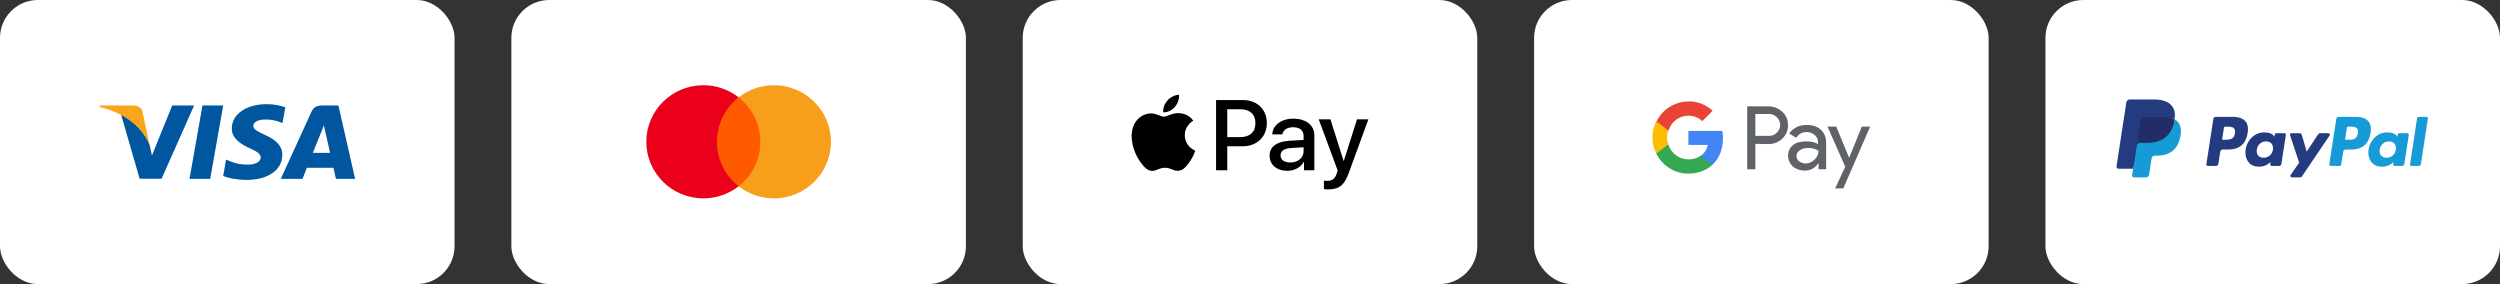 <?xml version="1.0" encoding="UTF-8"?> <svg xmlns="http://www.w3.org/2000/svg" width="176" height="20" viewBox="0 0 176 20" fill="none"><rect x="0" y="0" width="176" height="20" fill="#333333" stroke="none"/><rect width="32" height="20" rx="2.667" fill="white"></rect><g clip-path="url(#clip0_16_60)"><path d="M14.8 12.59H13.342L14.254 7.427H15.712L14.8 12.59Z" fill="#00579F"></path><path d="M20.086 7.553C19.798 7.449 19.342 7.333 18.778 7.333C17.338 7.333 16.324 8.036 16.318 9.041C16.306 9.783 17.044 10.195 17.596 10.442C18.16 10.695 18.352 10.86 18.352 11.085C18.346 11.431 17.896 11.59 17.476 11.59C16.894 11.59 16.582 11.508 16.108 11.316L15.916 11.233L15.712 12.392C16.054 12.534 16.684 12.661 17.338 12.667C18.868 12.667 19.864 11.975 19.876 10.903C19.882 10.316 19.492 9.865 18.652 9.497C18.142 9.261 17.83 9.102 17.83 8.86C17.836 8.641 18.094 8.415 18.669 8.415C19.143 8.404 19.492 8.509 19.756 8.613L19.887 8.668L20.086 7.553Z" fill="#00579F"></path><path d="M22.024 10.761C22.144 10.464 22.606 9.316 22.606 9.316C22.6 9.327 22.726 9.014 22.798 8.822L22.9 9.267C22.9 9.267 23.176 10.503 23.236 10.761C23.008 10.761 22.312 10.761 22.024 10.761ZM23.824 7.427H22.696C22.348 7.427 22.084 7.52 21.934 7.855L19.768 12.59H21.298C21.298 12.59 21.55 11.952 21.604 11.815C21.772 11.815 23.26 11.815 23.476 11.815C23.518 11.996 23.65 12.59 23.65 12.59H25L23.824 7.427Z" fill="#00579F"></path><path d="M12.124 7.427L10.696 10.947L10.54 10.233C10.276 9.41 9.448 8.514 8.524 8.069L9.832 12.584H11.374L13.666 7.427H12.124Z" fill="#00579F"></path><path d="M9.37 7.427H7.024L7 7.531C8.83 7.96 10.042 8.992 10.54 10.234L10.03 7.861C9.946 7.531 9.688 7.438 9.37 7.427Z" fill="#FAA61A"></path></g><rect x="36" width="32" height="20" rx="2.667" fill="white"></rect><g clip-path="url(#clip1_16_60)"><path d="M53.754 6.852H50.236V13.112H53.754V6.852Z" fill="#FF5A00"></path><path d="M50.47 9.982C50.47 8.71 51.074 7.581 52 6.852C51.318 6.321 50.458 6 49.52 6C47.298 6 45.5 7.781 45.5 9.982C45.5 12.183 47.298 13.964 49.52 13.964C50.458 13.964 51.318 13.643 52 13.112C51.072 12.393 50.47 11.254 50.47 9.982Z" fill="#EB001B"></path><path d="M58.5 9.982C58.5 12.183 56.702 13.964 54.48 13.964C53.542 13.964 52.682 13.643 52 13.112C52.938 12.381 53.53 11.254 53.53 9.982C53.53 8.71 52.926 7.581 52 6.852C52.68 6.321 53.54 6 54.478 6C56.702 6 58.5 7.793 58.5 9.982Z" fill="#F79E1B"></path></g><rect x="72" width="32" height="20" rx="2.667" fill="white"></rect><g clip-path="url(#clip2_16_60)"><path d="M82.714 7.526C82.519 7.751 82.206 7.929 81.894 7.904C81.854 7.599 82.007 7.276 82.186 7.076C82.382 6.844 82.724 6.679 83 6.667C83.033 6.984 82.906 7.295 82.714 7.526ZM82.997 7.964C82.544 7.938 82.157 8.214 81.942 8.214C81.724 8.214 81.395 7.977 81.037 7.983C80.572 7.989 80.139 8.246 79.901 8.655C79.413 9.474 79.774 10.685 80.246 11.351C80.478 11.681 80.754 12.043 81.119 12.03C81.464 12.017 81.6 11.811 82.017 11.811C82.437 11.811 82.558 12.03 82.922 12.024C83.3 12.017 83.537 11.694 83.769 11.364C84.032 10.989 84.14 10.625 84.146 10.606C84.14 10.599 83.417 10.33 83.41 9.518C83.404 8.839 83.98 8.516 84.006 8.497C83.681 8.027 83.173 7.977 82.997 7.964ZM85.611 7.044V11.989H86.399V10.298H87.489C88.485 10.298 89.185 9.632 89.185 8.668C89.185 7.704 88.498 7.044 87.515 7.044H85.611ZM86.399 7.691H87.307C87.99 7.691 88.381 8.046 88.381 8.671C88.381 9.296 87.99 9.654 87.304 9.654H86.399V7.691ZM90.624 12.027C91.119 12.027 91.578 11.782 91.786 11.396H91.802V11.989H92.531V9.527C92.531 8.814 91.946 8.354 91.044 8.354C90.207 8.354 89.589 8.82 89.566 9.461H90.276C90.334 9.156 90.624 8.957 91.021 8.957C91.503 8.957 91.773 9.175 91.773 9.578V9.851L90.79 9.908C89.875 9.962 89.38 10.327 89.38 10.961C89.38 11.602 89.891 12.027 90.624 12.027ZM90.835 11.44C90.416 11.44 90.149 11.243 90.149 10.942C90.149 10.631 90.406 10.45 90.897 10.422L91.773 10.368V10.647C91.773 11.11 91.369 11.44 90.835 11.44ZM93.505 13.333C94.273 13.333 94.634 13.048 94.95 12.182L96.334 8.402H95.533L94.605 11.322H94.589L93.661 8.402H92.838L94.172 12.001L94.1 12.22C93.98 12.591 93.785 12.734 93.436 12.734C93.375 12.734 93.254 12.728 93.205 12.721V13.314C93.251 13.327 93.446 13.333 93.505 13.333Z" fill="black"></path></g><rect x="108" width="32" height="20" rx="2.667" fill="white"></rect><g clip-path="url(#clip3_16_60)"><path d="M123.578 10.125V11.915H123.003V7.488H124.498C124.863 7.488 125.208 7.623 125.476 7.873C125.744 8.104 125.878 8.451 125.878 8.816C125.878 9.182 125.744 9.509 125.476 9.759C125.208 10.01 124.882 10.144 124.498 10.144L123.578 10.125ZM123.578 8.027V9.567H124.537C124.748 9.567 124.958 9.49 125.093 9.336C125.399 9.047 125.399 8.566 125.112 8.277L125.093 8.258C124.939 8.104 124.748 8.008 124.537 8.027H123.578Z" fill="#5F6368"></path><path d="M127.201 8.797C127.623 8.797 127.948 8.913 128.198 9.143C128.447 9.374 128.562 9.682 128.562 10.067V11.915H128.025V11.492H128.006C127.776 11.838 127.45 12.011 127.067 12.011C126.741 12.011 126.453 11.915 126.223 11.723C126.013 11.53 125.878 11.261 125.878 10.972C125.878 10.664 125.993 10.414 126.223 10.221C126.453 10.029 126.779 9.952 127.163 9.952C127.508 9.952 127.776 10.01 127.987 10.144V10.01C127.987 9.817 127.91 9.625 127.757 9.509C127.603 9.374 127.412 9.297 127.201 9.297C126.875 9.297 126.626 9.432 126.453 9.702L125.955 9.394C126.262 8.989 126.664 8.797 127.201 8.797ZM126.473 10.991C126.473 11.145 126.549 11.28 126.664 11.357C126.798 11.453 126.952 11.511 127.105 11.511C127.335 11.511 127.565 11.415 127.738 11.242C127.929 11.068 128.025 10.857 128.025 10.626C127.853 10.491 127.603 10.414 127.278 10.414C127.048 10.414 126.856 10.472 126.703 10.587C126.549 10.683 126.473 10.818 126.473 10.991Z" fill="#5F6368"></path><path d="M131.667 8.893L129.769 13.262H129.194L129.903 11.742L128.657 8.913H129.271L130.172 11.088H130.191L131.072 8.913H131.667V8.893Z" fill="#5F6368"></path><path d="M121.298 9.74C121.298 9.567 121.278 9.394 121.259 9.22H118.863V10.202H120.224C120.167 10.51 119.994 10.799 119.726 10.972V11.607H120.55C121.029 11.165 121.298 10.51 121.298 9.74Z" fill="#4285F4"></path><path d="M118.863 12.223C119.553 12.223 120.128 11.992 120.55 11.607L119.726 10.972C119.496 11.126 119.208 11.222 118.863 11.222C118.212 11.222 117.637 10.78 117.445 10.164H116.602V10.818C117.043 11.684 117.905 12.223 118.863 12.223Z" fill="#34A853"></path><path d="M117.445 10.164C117.33 9.856 117.33 9.509 117.445 9.182V8.528H116.602C116.238 9.24 116.238 10.087 116.602 10.818L117.445 10.164Z" fill="#FBBC04"></path><path d="M118.863 8.143C119.228 8.143 119.573 8.277 119.841 8.528L120.569 7.796C120.109 7.373 119.496 7.122 118.883 7.142C117.924 7.142 117.043 7.681 116.621 8.547L117.464 9.201C117.637 8.585 118.212 8.143 118.863 8.143Z" fill="#EA4335"></path></g><rect x="144" width="32" height="20" rx="2.667" fill="white"></rect><g clip-path="url(#clip4_16_60)"><path d="M157.199 8.227H155.985C155.902 8.227 155.832 8.289 155.819 8.373L155.328 11.562C155.318 11.624 155.366 11.681 155.428 11.681H156.007C156.09 11.681 156.161 11.619 156.174 11.535L156.306 10.675C156.319 10.591 156.39 10.529 156.473 10.529H156.857C157.656 10.529 158.117 10.133 158.238 9.347C158.292 9.004 158.24 8.734 158.083 8.545C157.911 8.337 157.605 8.227 157.199 8.227ZM157.339 9.392C157.272 9.838 156.94 9.838 156.618 9.838H156.435L156.563 9.005C156.571 8.954 156.614 8.917 156.663 8.917H156.747C156.966 8.917 157.173 8.917 157.28 9.045C157.344 9.121 157.363 9.235 157.339 9.392Z" fill="#253B80"></path><path d="M160.826 9.377H160.245C160.195 9.377 160.152 9.414 160.145 9.465L160.119 9.631L160.078 9.571C159.953 9.384 159.672 9.321 159.392 9.321C158.75 9.321 158.202 9.82 158.095 10.519C158.039 10.867 158.118 11.201 158.311 11.434C158.488 11.647 158.742 11.736 159.043 11.736C159.561 11.736 159.847 11.396 159.847 11.396L159.822 11.561C159.812 11.624 159.859 11.681 159.921 11.681H160.445C160.528 11.681 160.598 11.619 160.611 11.535L160.925 9.497C160.935 9.434 160.888 9.377 160.826 9.377ZM160.016 10.536C159.96 10.876 159.696 11.105 159.36 11.105C159.192 11.105 159.057 11.049 158.97 10.944C158.884 10.84 158.852 10.691 158.879 10.526C158.931 10.188 159.199 9.953 159.53 9.953C159.695 9.953 159.829 10.009 159.918 10.115C160.006 10.222 160.041 10.371 160.016 10.536Z" fill="#253B80"></path><path d="M163.92 9.377H163.336C163.281 9.377 163.228 9.406 163.197 9.453L162.391 10.669L162.05 9.501C162.029 9.427 161.963 9.377 161.888 9.377H161.314C161.245 9.377 161.196 9.447 161.218 9.514L161.862 11.448L161.257 12.323C161.209 12.392 161.257 12.487 161.339 12.487H161.923C161.978 12.487 162.03 12.459 162.061 12.413L164.003 9.54C164.05 9.471 164.002 9.377 163.92 9.377Z" fill="#253B80"></path><path d="M165.853 8.227H164.64C164.557 8.227 164.486 8.289 164.473 8.373L163.983 11.562C163.973 11.624 164.021 11.681 164.082 11.681H164.705C164.763 11.681 164.813 11.638 164.822 11.579L164.961 10.675C164.974 10.591 165.044 10.529 165.127 10.529H165.511C166.311 10.529 166.772 10.133 166.892 9.347C166.947 9.004 166.895 8.734 166.738 8.545C166.565 8.337 166.26 8.227 165.853 8.227ZM165.993 9.392C165.927 9.838 165.595 9.838 165.273 9.838H165.09L165.218 9.005C165.226 8.954 165.268 8.917 165.318 8.917H165.402C165.621 8.917 165.828 8.917 165.935 9.045C165.998 9.121 166.018 9.235 165.993 9.392Z" fill="#179BD7"></path><path d="M169.48 9.377H168.9C168.85 9.377 168.807 9.414 168.8 9.465L168.774 9.631L168.733 9.571C168.608 9.384 168.327 9.321 168.047 9.321C167.405 9.321 166.857 9.82 166.75 10.519C166.695 10.867 166.773 11.201 166.966 11.434C167.144 11.647 167.397 11.736 167.698 11.736C168.216 11.736 168.502 11.396 168.502 11.396L168.477 11.561C168.467 11.624 168.514 11.681 168.577 11.681H169.1C169.183 11.681 169.253 11.619 169.266 11.535L169.58 9.497C169.59 9.434 169.543 9.377 169.48 9.377ZM168.67 10.536C168.615 10.876 168.351 11.105 168.015 11.105C167.846 11.105 167.711 11.049 167.625 10.944C167.539 10.84 167.506 10.691 167.533 10.526C167.586 10.188 167.854 9.953 168.185 9.953C168.35 9.953 168.484 10.009 168.572 10.115C168.661 10.222 168.696 10.371 168.67 10.536Z" fill="#179BD7"></path><path d="M170.165 8.315L169.667 11.562C169.657 11.624 169.705 11.681 169.767 11.681H170.268C170.351 11.681 170.421 11.619 170.434 11.535L170.925 8.347C170.935 8.284 170.887 8.227 170.826 8.227H170.265C170.215 8.227 170.173 8.264 170.165 8.315Z" fill="#179BD7"></path><path d="M150.289 12.301L150.382 11.697L150.175 11.692H149.188L149.874 7.235C149.876 7.221 149.883 7.209 149.893 7.2C149.903 7.191 149.916 7.186 149.93 7.186H151.594C152.147 7.186 152.528 7.304 152.727 7.537C152.82 7.646 152.88 7.76 152.908 7.885C152.939 8.017 152.939 8.174 152.91 8.366L152.907 8.38V8.503L153.001 8.557C153.079 8.6 153.142 8.649 153.19 8.705C153.27 8.798 153.321 8.916 153.343 9.057C153.366 9.201 153.358 9.373 153.321 9.568C153.279 9.792 153.21 9.987 153.117 10.147C153.031 10.294 152.922 10.416 152.793 10.511C152.67 10.6 152.523 10.668 152.357 10.712C152.196 10.755 152.013 10.777 151.812 10.777H151.682C151.59 10.777 151.5 10.811 151.429 10.872C151.358 10.935 151.312 11.02 151.297 11.114L151.287 11.168L151.124 12.232L151.116 12.272C151.114 12.284 151.111 12.29 151.106 12.294C151.101 12.298 151.095 12.301 151.089 12.301H150.289Z" fill="#253B80"></path><path d="M153.089 8.394C153.084 8.427 153.078 8.46 153.072 8.494C152.853 9.649 152.102 10.048 151.143 10.048H150.655C150.537 10.048 150.438 10.135 150.42 10.254L150.17 11.878L150.099 12.339C150.088 12.416 150.146 12.487 150.223 12.487H151.089C151.191 12.487 151.278 12.41 151.295 12.307L151.303 12.262L151.466 11.201L151.477 11.143C151.493 11.039 151.58 10.963 151.682 10.963H151.812C152.651 10.963 153.308 10.614 153.5 9.603C153.58 9.181 153.538 8.829 153.326 8.581C153.262 8.507 153.182 8.445 153.089 8.394Z" fill="#179BD7"></path><path d="M152.86 8.3C152.826 8.29 152.791 8.281 152.756 8.273C152.72 8.265 152.684 8.258 152.646 8.252C152.515 8.23 152.37 8.219 152.216 8.219H150.911C150.879 8.219 150.849 8.227 150.821 8.24C150.761 8.27 150.717 8.328 150.706 8.4L150.428 10.201L150.42 10.254C150.439 10.135 150.537 10.048 150.655 10.048H151.143C152.102 10.048 152.853 9.649 153.072 8.494C153.079 8.46 153.084 8.427 153.089 8.394C153.034 8.364 152.974 8.338 152.909 8.316C152.893 8.311 152.876 8.305 152.86 8.3Z" fill="#222D65"></path><path d="M150.706 8.4C150.717 8.328 150.761 8.27 150.821 8.241C150.849 8.227 150.879 8.22 150.911 8.22H152.216C152.37 8.22 152.514 8.23 152.646 8.252C152.684 8.258 152.72 8.265 152.756 8.273C152.791 8.281 152.826 8.29 152.86 8.3C152.876 8.305 152.893 8.311 152.909 8.316C152.974 8.338 153.034 8.364 153.089 8.394C153.155 7.967 153.089 7.677 152.864 7.414C152.615 7.124 152.167 7 151.594 7H149.93C149.813 7 149.713 7.087 149.695 7.206L149.002 11.709C148.988 11.798 149.055 11.878 149.143 11.878H150.17L150.428 10.201L150.706 8.4Z" fill="#253B80"></path></g><defs><clipPath id="clip0_16_60"><rect width="18" height="5.333" fill="white" transform="translate(7 7.333)"></rect></clipPath><clipPath id="clip1_16_60"><rect width="13" height="8" fill="white" transform="translate(45.5 6)"></rect></clipPath><clipPath id="clip2_16_60"><rect width="16.667" height="6.667" fill="white" transform="translate(79.667 6.667)"></rect></clipPath><clipPath id="clip3_16_60"><rect width="15.333" height="7.333" fill="white" transform="translate(116.333 6.333)"></rect></clipPath><clipPath id="clip4_16_60"><rect width="22" height="6" fill="white" transform="translate(149 7)"></rect></clipPath></defs></svg> 